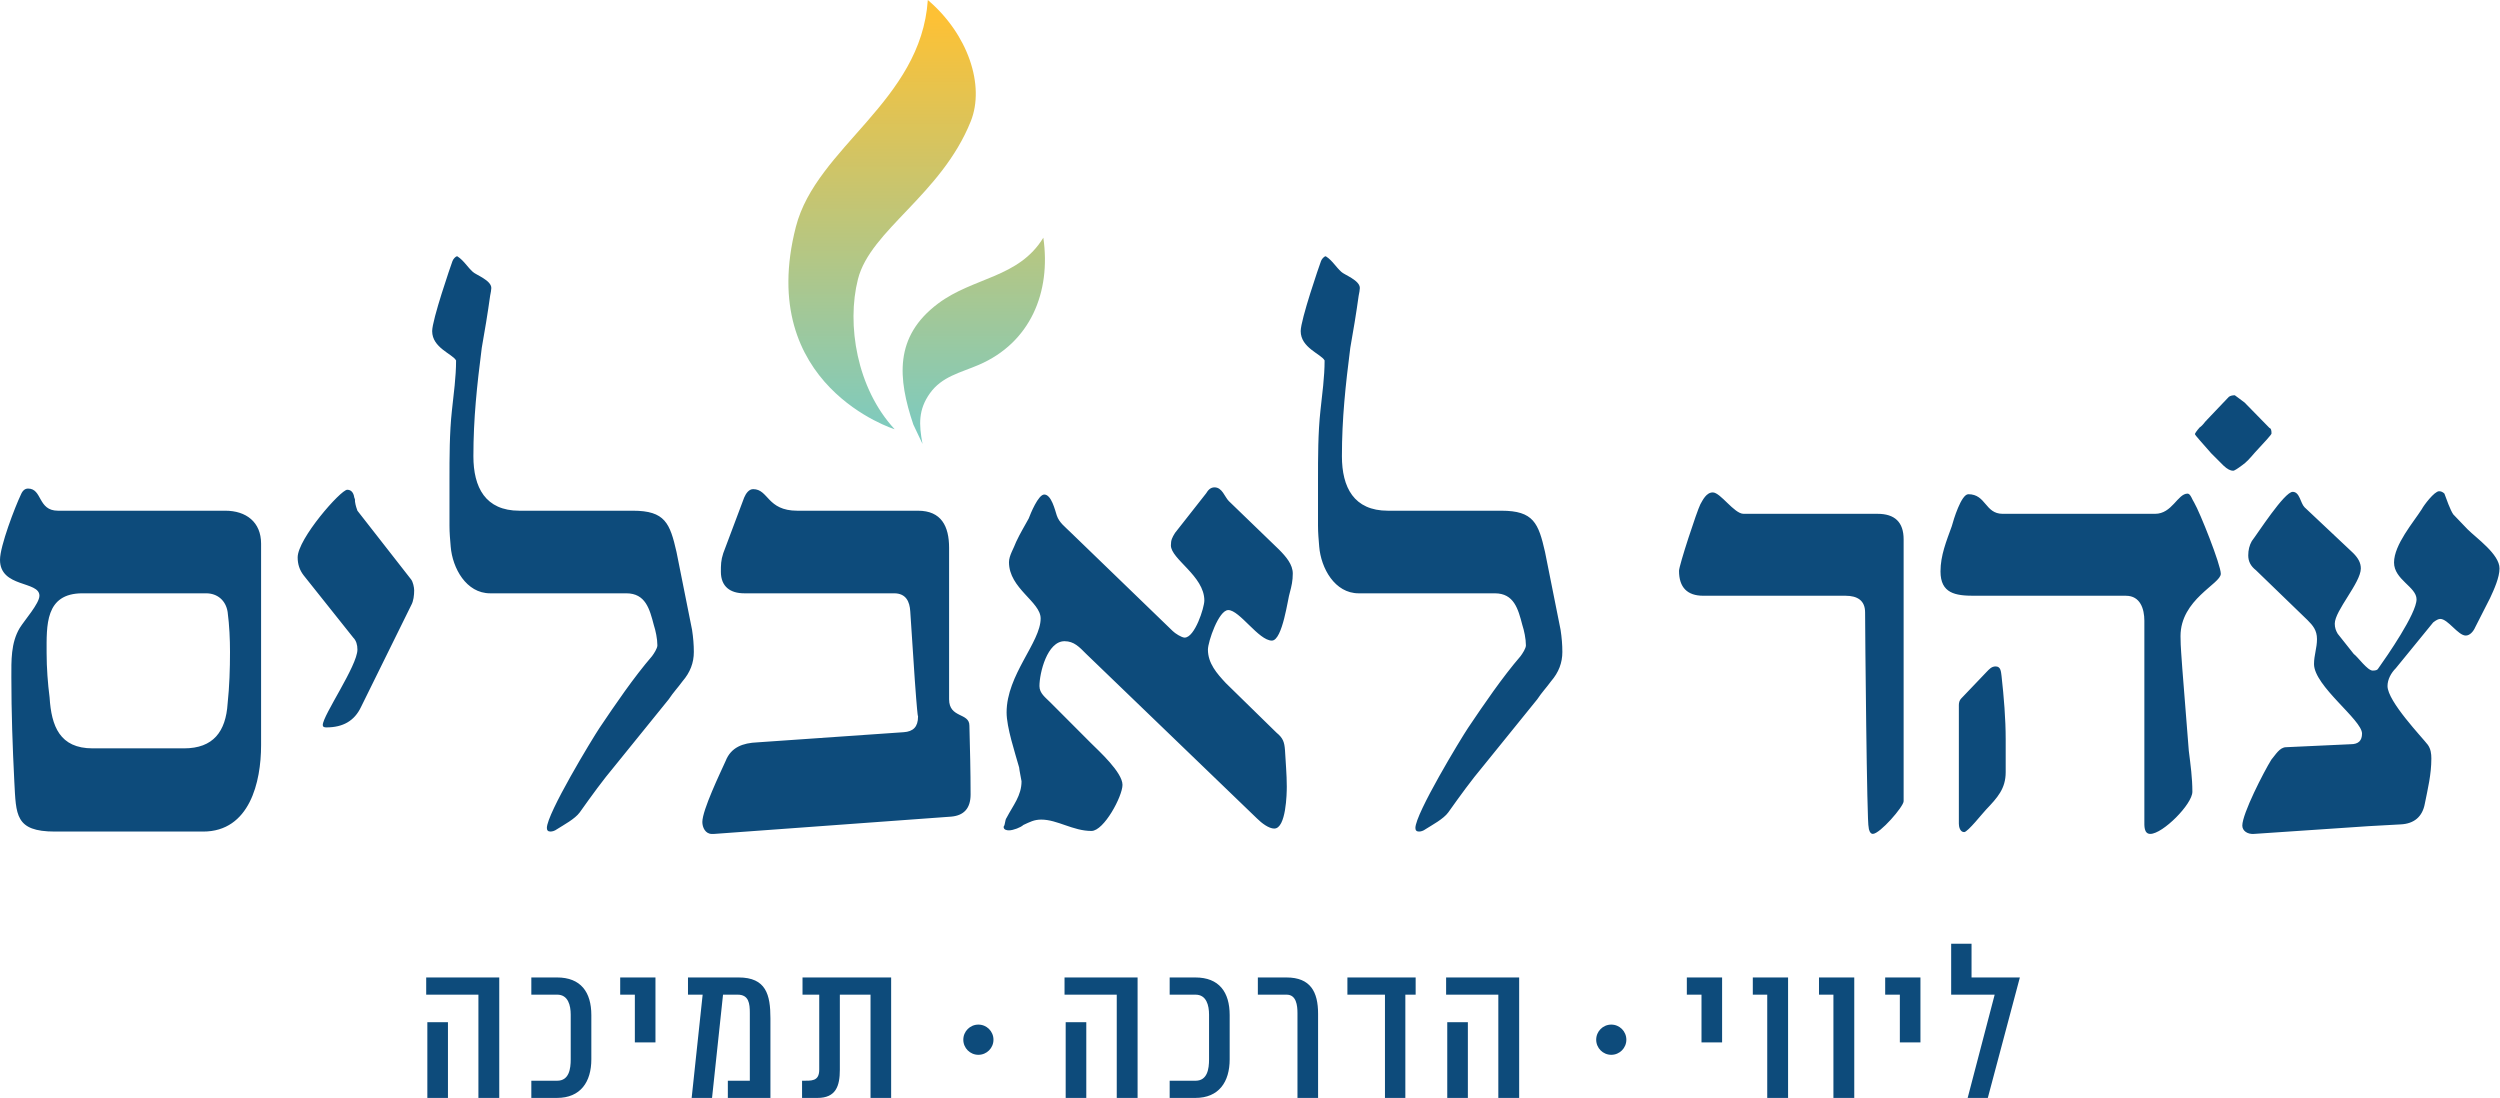 <?xml version="1.0" encoding="UTF-8" standalone="no"?>
<!-- Created with Inkscape (http://www.inkscape.org/) -->

<svg
   xmlns:dc="http://purl.org/dc/elements/1.1/"
   xmlns:cc="http://creativecommons.org/ns#"
   xmlns:rdf="http://www.w3.org/1999/02/22-rdf-syntax-ns#"
   xmlns:svg="http://www.w3.org/2000/svg"
   xmlns="http://www.w3.org/2000/svg"
   xmlns:sodipodi="http://sodipodi.sourceforge.net/DTD/sodipodi-0.dtd"
   xmlns:inkscape="http://www.inkscape.org/namespaces/inkscape"
   id="svg4155"
   version="1.1"
   inkscape:version="0.91 r13725"
   xml:space="preserve"
   width="820"
   height="360"
   viewBox="0 0 820 360"
   sodipodi:docname="aval-sublogo-w.svg"><defs
     id="defs4159"><linearGradient
       x1="0"
       y1="0"
       x2="1"
       y2="0"
       gradientUnits="userSpaceOnUse"
       gradientTransform="matrix(0,37.168,-37.168,0,396.906,317.219)"
       spreadMethod="pad"
       id="linearGradient4293"><stop
         style="stop-opacity:1;stop-color:#60b9d0"
         offset="0"
         id="stop4295" /><stop
         style="stop-opacity:1;stop-color:#60b9d0"
         offset="0.032"
         id="stop4297" /><stop
         style="stop-opacity:1;stop-color:#60b9d0"
         offset="0.174"
         id="stop4299" /><stop
         style="stop-opacity:1;stop-color:#a3b498"
         offset="0.988"
         id="stop4301" /><stop
         style="stop-opacity:1;stop-color:#a3b498"
         offset="1"
         id="stop4303" /></linearGradient><linearGradient
       x1="0"
       y1="0"
       x2="1"
       y2="0"
       gradientUnits="userSpaceOnUse"
       gradientTransform="matrix(0,140.958,140.958,0,287.76,4.85)"
       spreadMethod="pad"
       id="linearGradient4319"><stop
         style="stop-opacity:1;stop-color:#fdc135"
         offset="0"
         id="stop4321" /><stop
         style="stop-opacity:1;stop-color:#fdc135"
         offset="0.009"
         id="stop4323" /><stop
         style="stop-opacity:1;stop-color:#7acbc3"
         offset="1"
         id="stop4325" /></linearGradient></defs><g
     id="g4442"
     transform="scale(0.992,0.994)"><path
       id="path4275"
       style="fill:#0d4b7b;fill-opacity:1;fill-rule:nonzero;stroke:none"
       d="m 328.485,343.082 c 0,2.754 -2.232,4.985 -4.986,4.985 -2.754,0 -4.985,-2.231 -4.985,-4.985 0,-2.754 2.231,-4.986 4.985,-4.986 2.754,0 4.986,2.232 4.986,4.986 m 209.259,0 c 0,2.754 -2.232,4.985 -4.986,4.985 -2.754,0 -4.986,-2.231 -4.986,-4.985 0,-2.754 2.232,-4.986 4.986,-4.986 2.754,0 4.986,2.232 4.986,4.986 m 119.512,19.216 -6.662,0 8.932,-34.076 -14.385,0 0,-16.809 6.737,0 0,11.131 15.977,0 -10.6,39.754 z m -29.081,-18.325 0,-15.75 -4.848,0 0,-5.68 11.661,0 0,21.43 -6.814,0 z m -21.963,18.325 0,-34.076 -4.77,0 0,-5.678 11.66,0 0,39.754 -6.89,0 z m -21.884,0 0,-34.076 -4.77,0 0,-5.678 11.66,0 0,39.754 -6.89,0 z m -21.736,-18.325 0,-15.75 -4.848,0 0,-5.68 11.662,0 0,21.43 -6.815,0 z m -67.177,18.325 0,-34.076 -17.264,0 0,-5.678 24.154,0 0,39.754 -6.89,0 z m -16.887,-24.988 6.816,0 0,24.988 -6.816,0 0,-24.988 z m -13.858,-9.087 0,34.076 -6.74,0 0,-34.076 -12.419,0 0,-5.678 22.567,0 0,5.678 -3.409,0 z m -35.668,34.075 0,-28.019 c 0,-2.498 -0.38,-6.058 -3.56,-6.058 l -9.541,0 0,-5.678 9.465,0 c 7.952,0 10.451,4.77 10.451,11.965 l 0,27.789 -6.815,0 z m -33.776,0 -8.48,0 0,-5.678 8.556,0 c 3.939,0 4.466,-3.94 4.466,-7.044 l 0,-14.766 c 0,-3.029 -0.833,-6.589 -4.466,-6.589 l -8.556,0 0,-5.678 8.48,0 c 7.874,0 11.359,4.845 11.359,12.418 l 0,14.615 c 0,7.42 -3.558,12.721 -11.359,12.721 m -25.978,0 0,-34.076 -17.264,0 0,-5.678 24.155,0 0,39.754 -6.891,0 z m -16.886,-24.988 6.816,0 0,24.988 -6.816,0 0,-24.988 z m -64.525,24.988 0,-34.076 -10.147,0 0,24.764 c 0,5.376 -1.285,9.312 -7.419,9.312 l -5.074,0 0,-5.678 c 3.027,0 5.678,0.301 5.678,-3.635 l 0,-24.764 -5.526,0 0,-5.678 29.304,0 0,39.754 -6.815,0 z m -47.18,0 0,-5.678 7.27,0 0,-22.341 c 0,-3.103 -0.304,-6.058 -4.015,-6.058 l -4.845,0 -3.635,34.076 -6.739,0 3.635,-34.076 -4.848,0 0,-5.678 16.735,0 c 9.086,0 10.525,5.678 10.525,13.479 l 0,26.275 -14.084,0 z m -30.746,-18.325 0,-15.75 -4.845,0 0,-5.68 11.661,0 0,21.43 -6.816,0 z m -25.748,18.325 -8.48,0 0,-5.678 8.556,0 c 3.939,0 4.466,-3.94 4.466,-7.044 l 0,-14.766 c 0,-3.029 -0.833,-6.589 -4.466,-6.589 l -8.556,0 0,-5.678 8.48,0 c 7.876,0 11.359,4.845 11.359,12.418 l 0,14.615 c 0,7.42 -3.558,12.721 -11.359,12.721 m -25.978,0 0,-34.076 -17.264,0 0,-5.678 24.155,0 0,39.754 -6.891,0 z m -16.886,-24.988 6.815,0 0,24.988 -6.815,0 0,-24.988 z"
       inkscape:connector-curvature="0" /><path
       id="path4279"
       style="fill:#0d4b7b;fill-opacity:1;fill-rule:nonzero;stroke:none"
       d="m 750.354,141.178 c 0.53,0.175 0.709,0.688 0.709,1.874 0,0.18 -0.534,0.853 -1.6,2.046 l -3.926,4.266 c -1.603,1.881 -2.856,3.248 -4.104,4.1 -1.607,1.201 -2.68,1.874 -3.034,1.874 -0.891,0 -1.955,-0.512 -3.21,-1.706 l -4.1,-4.093 -3.754,-4.268 c -1.066,-1.194 -1.594,-1.873 -1.594,-2.04 0,-0.18 0.527,-1.026 1.594,-2.219 0.354,-0.175 1.07,-0.854 1.961,-2.047 0.184,0 0.184,0 0.184,-0.174 l 7.491,-7.854 c 0.536,-0.34 1.071,-0.507 1.962,-0.507 l 3.217,2.386 8.203,8.361 z m 56.508,63.051 c -0.591,0 -1.373,0.39 -2.354,1.171 l -12.342,15.096 c -1.571,1.562 -2.744,3.716 -2.744,5.879 0,5.089 11.56,17.048 13.322,19.394 0.983,1.371 1.174,2.945 1.174,4.509 0,5.287 -1.174,9.995 -2.154,14.895 -0.782,4.306 -3.526,6.661 -8.034,6.86 l -10.579,0.583 -37.824,2.553 c -2.154,0.19 -3.916,-0.981 -3.916,-2.744 0,-3.916 7.051,-17.64 9.605,-21.758 1.365,-1.564 2.736,-4.107 4.899,-4.107 l 21.356,-0.983 c 2.545,0 3.725,-1.179 3.725,-3.525 0,-4.509 -15.876,-15.676 -15.876,-22.927 0,-2.944 0.981,-5.29 0.981,-8.234 0,-2.938 -1.371,-4.506 -3.134,-6.271 l -17.05,-16.457 c -1.762,-1.373 -2.545,-2.944 -2.545,-4.899 0,-1.764 0.391,-3.335 1.173,-4.707 1.964,-2.544 10.779,-16.258 13.524,-16.258 2.346,0 2.545,3.717 3.917,5.089 l 16.066,15.095 c 1.764,1.762 2.546,3.326 2.546,5.09 0,4.705 -8.617,13.914 -8.617,18.229 0,1.371 0.391,2.345 0.974,3.328 l 5.298,6.661 c 1.373,0.98 4.509,5.49 6.27,5.49 0.974,0 1.564,-0.201 1.762,-0.591 2.938,-4.117 12.734,-18.221 12.734,-22.931 0,-4.107 -7.444,-6.461 -7.444,-12.141 0,-5.88 6.461,-13.331 9.207,-17.639 0.589,-1.173 4.116,-5.88 5.689,-5.88 0.58,0 1.173,0.201 1.762,0.782 0.58,1.571 1.955,5.49 2.936,6.861 l 4.705,4.899 c 2.938,2.945 10.579,8.231 10.579,12.932 0,2.941 -1.761,6.861 -3.134,9.796 l -4.899,9.604 c -0.593,1.375 -1.764,2.746 -3.135,2.746 -2.545,0 -5.88,-5.489 -8.425,-5.489 m -85.882,5.68 c 0,3.724 0.39,7.251 0.583,10.586 l 2.154,27.236 c 0.591,4.7 1.183,9.016 1.183,13.524 0,4.116 -9.799,13.912 -13.912,13.912 -2.156,0 -1.964,-2.744 -1.964,-4.315 l 0,-66.034 c 0,-3.916 -1.371,-8.232 -6.072,-8.232 l -50.165,0 c -6.269,0 -11.168,-0.782 -11.168,-8.034 0,-5.289 1.952,-9.998 3.724,-14.895 0.583,-2.155 3.127,-10.58 5.482,-10.58 5.878,0 5.489,6.471 11.369,6.471 l 50.356,0 c 5.689,0 7.451,-6.67 10.777,-6.67 0.981,0 1.573,2.163 2.161,2.945 1.954,3.325 8.815,20.572 8.815,23.509 0,3.335 -13.322,8.425 -13.322,20.576 m -57.806,44.875 c 0,5.49 -2.744,8.425 -6.473,12.35 -0.98,0.974 -6.07,7.442 -7.251,7.442 -1.371,0 -1.762,-1.762 -1.762,-2.744 l 0,-39.189 c 0,-0.787 0.199,-1.57 0.781,-2.159 l 8.434,-8.816 c 0.78,-0.784 1.562,-1.765 2.936,-1.765 1.762,0 1.762,1.765 1.961,3.136 0.781,7.051 1.374,14.113 1.374,20.965 l 0,10.779 z m -33.748,9.606 c 0,1.762 -7.843,10.777 -10.196,10.777 -0.974,0 -1.364,-1.571 -1.364,-2.161 -0.59,-0.583 -1.181,-65.641 -1.181,-70.933 0,-3.916 -2.545,-5.489 -6.461,-5.489 l -47.03,0 c -5.298,0 -8.034,-2.744 -8.034,-8.224 0,-1.771 5.872,-19.602 7.053,-21.956 0.782,-1.364 1.955,-3.916 4.117,-3.916 2.545,0 7.053,7.06 10.186,7.06 l 44.286,0 c 5.681,0 8.624,2.736 8.624,8.425 l 0,86.416 z m -161.431,8.828 c 0,-4.745 15.015,-29.434 17.387,-32.99 5.332,-7.904 11.26,-16.598 17.379,-23.706 0.595,-0.789 1.776,-2.566 1.776,-3.555 0,-2.172 -0.594,-4.938 -1.181,-6.716 -1.383,-5.33 -2.766,-10.47 -9.086,-10.47 l -45.038,0 c -7.905,0 -12.449,-8.291 -13.043,-15.409 -0.194,-2.373 -0.396,-4.544 -0.396,-6.909 l 0,-15.014 c 0,-7.704 0,-15.609 0.799,-22.913 0.586,-5.532 1.381,-11.065 1.381,-16.598 -1.19,-2.172 -7.905,-4.151 -7.905,-9.676 0,-3.755 6.121,-21.536 6.715,-23.111 0.201,-0.595 0.989,-1.585 1.586,-1.585 2.17,1.383 3.351,3.562 5.129,5.139 0.99,0.989 6.129,2.768 6.129,5.332 0,0.595 -0.2,1.584 -0.395,2.572 -0.795,5.728 -1.776,11.652 -2.766,17.177 -1.584,12.451 -2.766,23.315 -2.766,35.756 0,10.277 3.95,17.983 15.207,17.983 l 37.534,0 c 10.661,0 12.248,4.141 14.418,13.623 l 5.14,25.677 c 0.394,2.575 0.588,4.947 0.588,7.311 0,3.554 -1.183,6.715 -3.749,9.682 -1.584,2.171 -2.967,3.555 -4.544,5.926 L 490.513,252.67 c -4.15,4.939 -7.704,9.875 -11.654,15.409 -1.575,2.171 -5.331,4.15 -7.504,5.532 -0.795,0.588 -1.584,0.786 -2.18,0.786 -0.787,0 -1.181,-0.391 -1.181,-1.18 m -61.883,-71.904 c -3.16,0 -6.716,10.471 -6.716,13.036 0,4.543 2.96,7.897 5.928,11.064 l 16.784,16.391 c 2.179,1.776 2.574,3.161 2.768,5.726 0.2,3.958 0.595,7.906 0.595,12.055 0,2.171 -0.203,13.825 -4.151,13.825 -1.776,0 -4.149,-1.778 -5.725,-3.354 l -56.496,-54.324 c -2.17,-2.171 -3.949,-4.15 -7.109,-4.15 -5.732,0 -8.3,10.471 -8.3,14.811 0,2.374 1.98,3.756 3.556,5.341 l 13.429,13.431 c 2.575,2.565 10.473,9.674 10.473,13.824 0,3.755 -6.121,15.207 -10.27,15.207 -6.12,0 -11.26,-3.748 -16.591,-3.748 -2.373,0 -3.756,0.787 -5.928,1.778 -0.787,0.787 -3.361,1.776 -4.745,1.776 -0.787,0 -1.776,-0.2 -1.776,-1.189 0.595,-0.79 0.393,-2.172 0.989,-2.959 2.171,-4.151 4.939,-7.312 4.939,-12.049 0,-0.2 -0.789,-3.956 -0.789,-4.544 -1.384,-4.938 -4.15,-13.236 -4.15,-18.175 0,-12.443 11.259,-23.114 11.259,-31.009 0,-5.535 -10.471,-9.876 -10.471,-18.571 0,-2.17 1.584,-4.543 2.373,-6.715 1.384,-2.966 2.768,-5.139 4.15,-7.704 0.596,-1.584 3.161,-7.905 5.139,-7.905 2.364,0 3.555,5.139 4.143,6.916 0.796,2.373 2.765,3.756 4.543,5.532 l 33.785,32.594 c 0.789,0.79 2.96,2.172 3.949,2.172 3.354,0 6.515,-9.876 6.515,-12.248 0,-8.101 -11.059,-13.634 -11.059,-18.176 0,-1.778 0.395,-2.565 1.384,-4.149 l 10.269,-13.037 c 0.595,-0.988 1.384,-1.969 2.768,-1.969 2.565,0 3.352,3.16 4.736,4.535 l 16.6,16.004 c 2.362,2.373 4.543,4.938 4.543,7.904 0,2.365 -0.401,4.144 -0.989,6.324 -0.595,1.576 -2.373,15.801 -5.928,15.801 -4.35,0 -10.671,-10.076 -14.419,-10.076 M 235.393,275.188 c -2.18,0 -3.167,-2.171 -3.167,-3.949 0,-3.949 5.925,-16.196 7.704,-20.145 1.785,-4.545 5.734,-5.929 10.47,-6.129 l 48.398,-3.353 c 3.161,-0.202 4.745,-1.777 4.745,-5.141 0,-1.18 0,5.929 -2.574,-34.765 -0.194,-3.16 -1.383,-5.926 -5.331,-5.926 l -49.58,0 c -4.544,0 -7.704,-2.173 -7.704,-7.11 0,-2.17 0,-3.756 0.789,-6.128 l 6.915,-18.367 c 0.596,-1.384 1.577,-2.768 2.959,-2.768 5.14,0 4.544,7.119 14.621,7.119 l 39.905,0 c 7.705,0 10.27,5.13 10.27,12.239 l 0,49.982 c 0,6.32 6.715,4.341 6.715,8.685 0.193,7.705 0.394,15.014 0.394,22.719 0,4.544 -2.172,6.916 -6.321,7.311 l -78.619,5.725 -0.588,0 z m -54.574,-1.97 c 0,-4.745 15.014,-29.434 17.387,-32.99 5.331,-7.904 11.259,-16.598 17.379,-23.706 0.595,-0.789 1.776,-2.566 1.776,-3.555 0,-2.172 -0.595,-4.938 -1.181,-6.716 -1.384,-5.33 -2.766,-10.47 -9.088,-10.47 l -45.036,0 c -7.905,0 -12.449,-8.291 -13.036,-15.409 -0.2,-2.373 -0.403,-4.544 -0.403,-6.909 l 0,-15.014 c 0,-7.704 0,-15.609 0.797,-22.913 0.586,-5.532 1.384,-11.065 1.384,-16.598 -1.191,-2.172 -7.906,-4.151 -7.906,-9.676 0,-3.755 6.128,-21.536 6.715,-23.111 0.201,-0.595 0.989,-1.585 1.585,-1.585 2.171,1.383 3.353,3.562 5.13,5.139 0.99,0.989 6.128,2.768 6.128,5.332 0,0.595 -0.2,1.584 -0.394,2.572 -0.795,5.728 -1.776,11.652 -2.766,17.177 -1.585,12.451 -2.766,23.315 -2.766,35.756 0,10.277 3.949,17.983 15.207,17.983 l 37.532,0 c 10.662,0 12.249,4.141 14.419,13.623 l 5.14,25.677 c 0.394,2.575 0.588,4.947 0.588,7.311 0,3.554 -1.184,6.715 -3.749,9.682 -1.584,2.171 -2.967,3.555 -4.544,5.926 l -17.781,21.924 c -4.149,4.939 -7.704,9.875 -11.652,15.409 -1.584,2.171 -5.332,4.15 -7.503,5.532 -0.797,0.588 -1.586,0.786 -2.18,0.786 -0.787,0 -1.183,-0.391 -1.183,-1.18 m -74.1,-33.978 c 0,-3.16 11.46,-19.558 11.46,-24.89 0,-1.576 -0.403,-2.96 -1.384,-3.949 l -16.398,-20.547 c -1.384,-1.778 -1.979,-3.748 -1.979,-5.926 0,-6.12 14.227,-22.317 16.398,-22.317 1.586,0 2.172,1.384 2.374,2.765 0.193,0.195 0.193,0.589 0.193,1.184 0.201,1.384 0.596,2.373 0.796,2.967 l 17.774,22.71 c 0.595,0.789 0.989,2.575 0.989,3.556 0,1.584 -0.201,3.554 -0.989,4.938 l -16.593,33.583 c -2.17,4.544 -5.925,6.716 -11.459,6.716 -0.787,0 -1.183,-0.194 -1.183,-0.789 M 86.325,245.955 c 0,12.047 -3.756,28.445 -19.165,28.445 l -48.984,0 c -13.238,0 -12.844,-5.532 -13.438,-16.398 -0.588,-11.654 -0.983,-22.913 -0.983,-34.565 0,-5.332 -0.2,-11.259 2.759,-16.198 1.585,-2.572 6.522,-8.098 6.522,-10.671 C 13.037,191.631 0,194.002 0,184.722 0,180.179 4.939,167.336 6.918,163.186 c 0.586,-1.383 1.383,-1.97 2.365,-1.97 4.745,0 3.159,7.309 9.875,7.309 l 55.314,0 c 6.916,0 11.854,3.749 11.854,10.857 l 0,66.573 z m -11.065,-44.045 c -0.596,-3.756 -3.355,-6.13 -7.109,-6.13 l -40.888,0 c -12.449,0 -11.852,10.671 -11.852,19.753 0,4.744 0.393,10.076 0.988,14.62 0.586,9.481 3.354,16.791 14.219,16.791 l 30.223,0 c 9.682,0 13.824,-5.532 14.42,-14.815 0.595,-5.531 0.787,-11.459 0.787,-16.991 0,-4.149 -0.193,-8.686 -0.787,-13.227"
       inkscape:connector-curvature="0" /><path
       id="path4327"
       style="fill:url(#linearGradient4319);stroke:none"
       d="m 263.154,74.84 c -13.499,52.447 32.665,66.805 32.665,66.805 l 0,0 c -12.553,-13.515 -15.943,-34.586 -12.141,-49.53 l 0,0 c 4.117,-16.194 27.564,-27.869 37.288,-52.049 l 0,0 C 325.754,28.164 320.039,11.24 306.775,0 l 0,0 c -2.235,33.494 -36.845,48.514 -43.621,74.84 m 47.014,25.325 c -14.589,10.915 -13.303,24.716 -8.193,39.895 l 0,0 3.05,6.43 c -1.2,-6.38 -1.433,-11.3 2.461,-16.731 l 0,0 c 3.981,-5.551 10.036,-6.744 16.144,-9.364 l 0,0 c 17.032,-7.303 23.948,-23.927 21.344,-41.954 l 0,0 c -8.149,13.312 -23.073,12.957 -34.806,21.724"
       inkscape:connector-curvature="0" /></g></svg>
